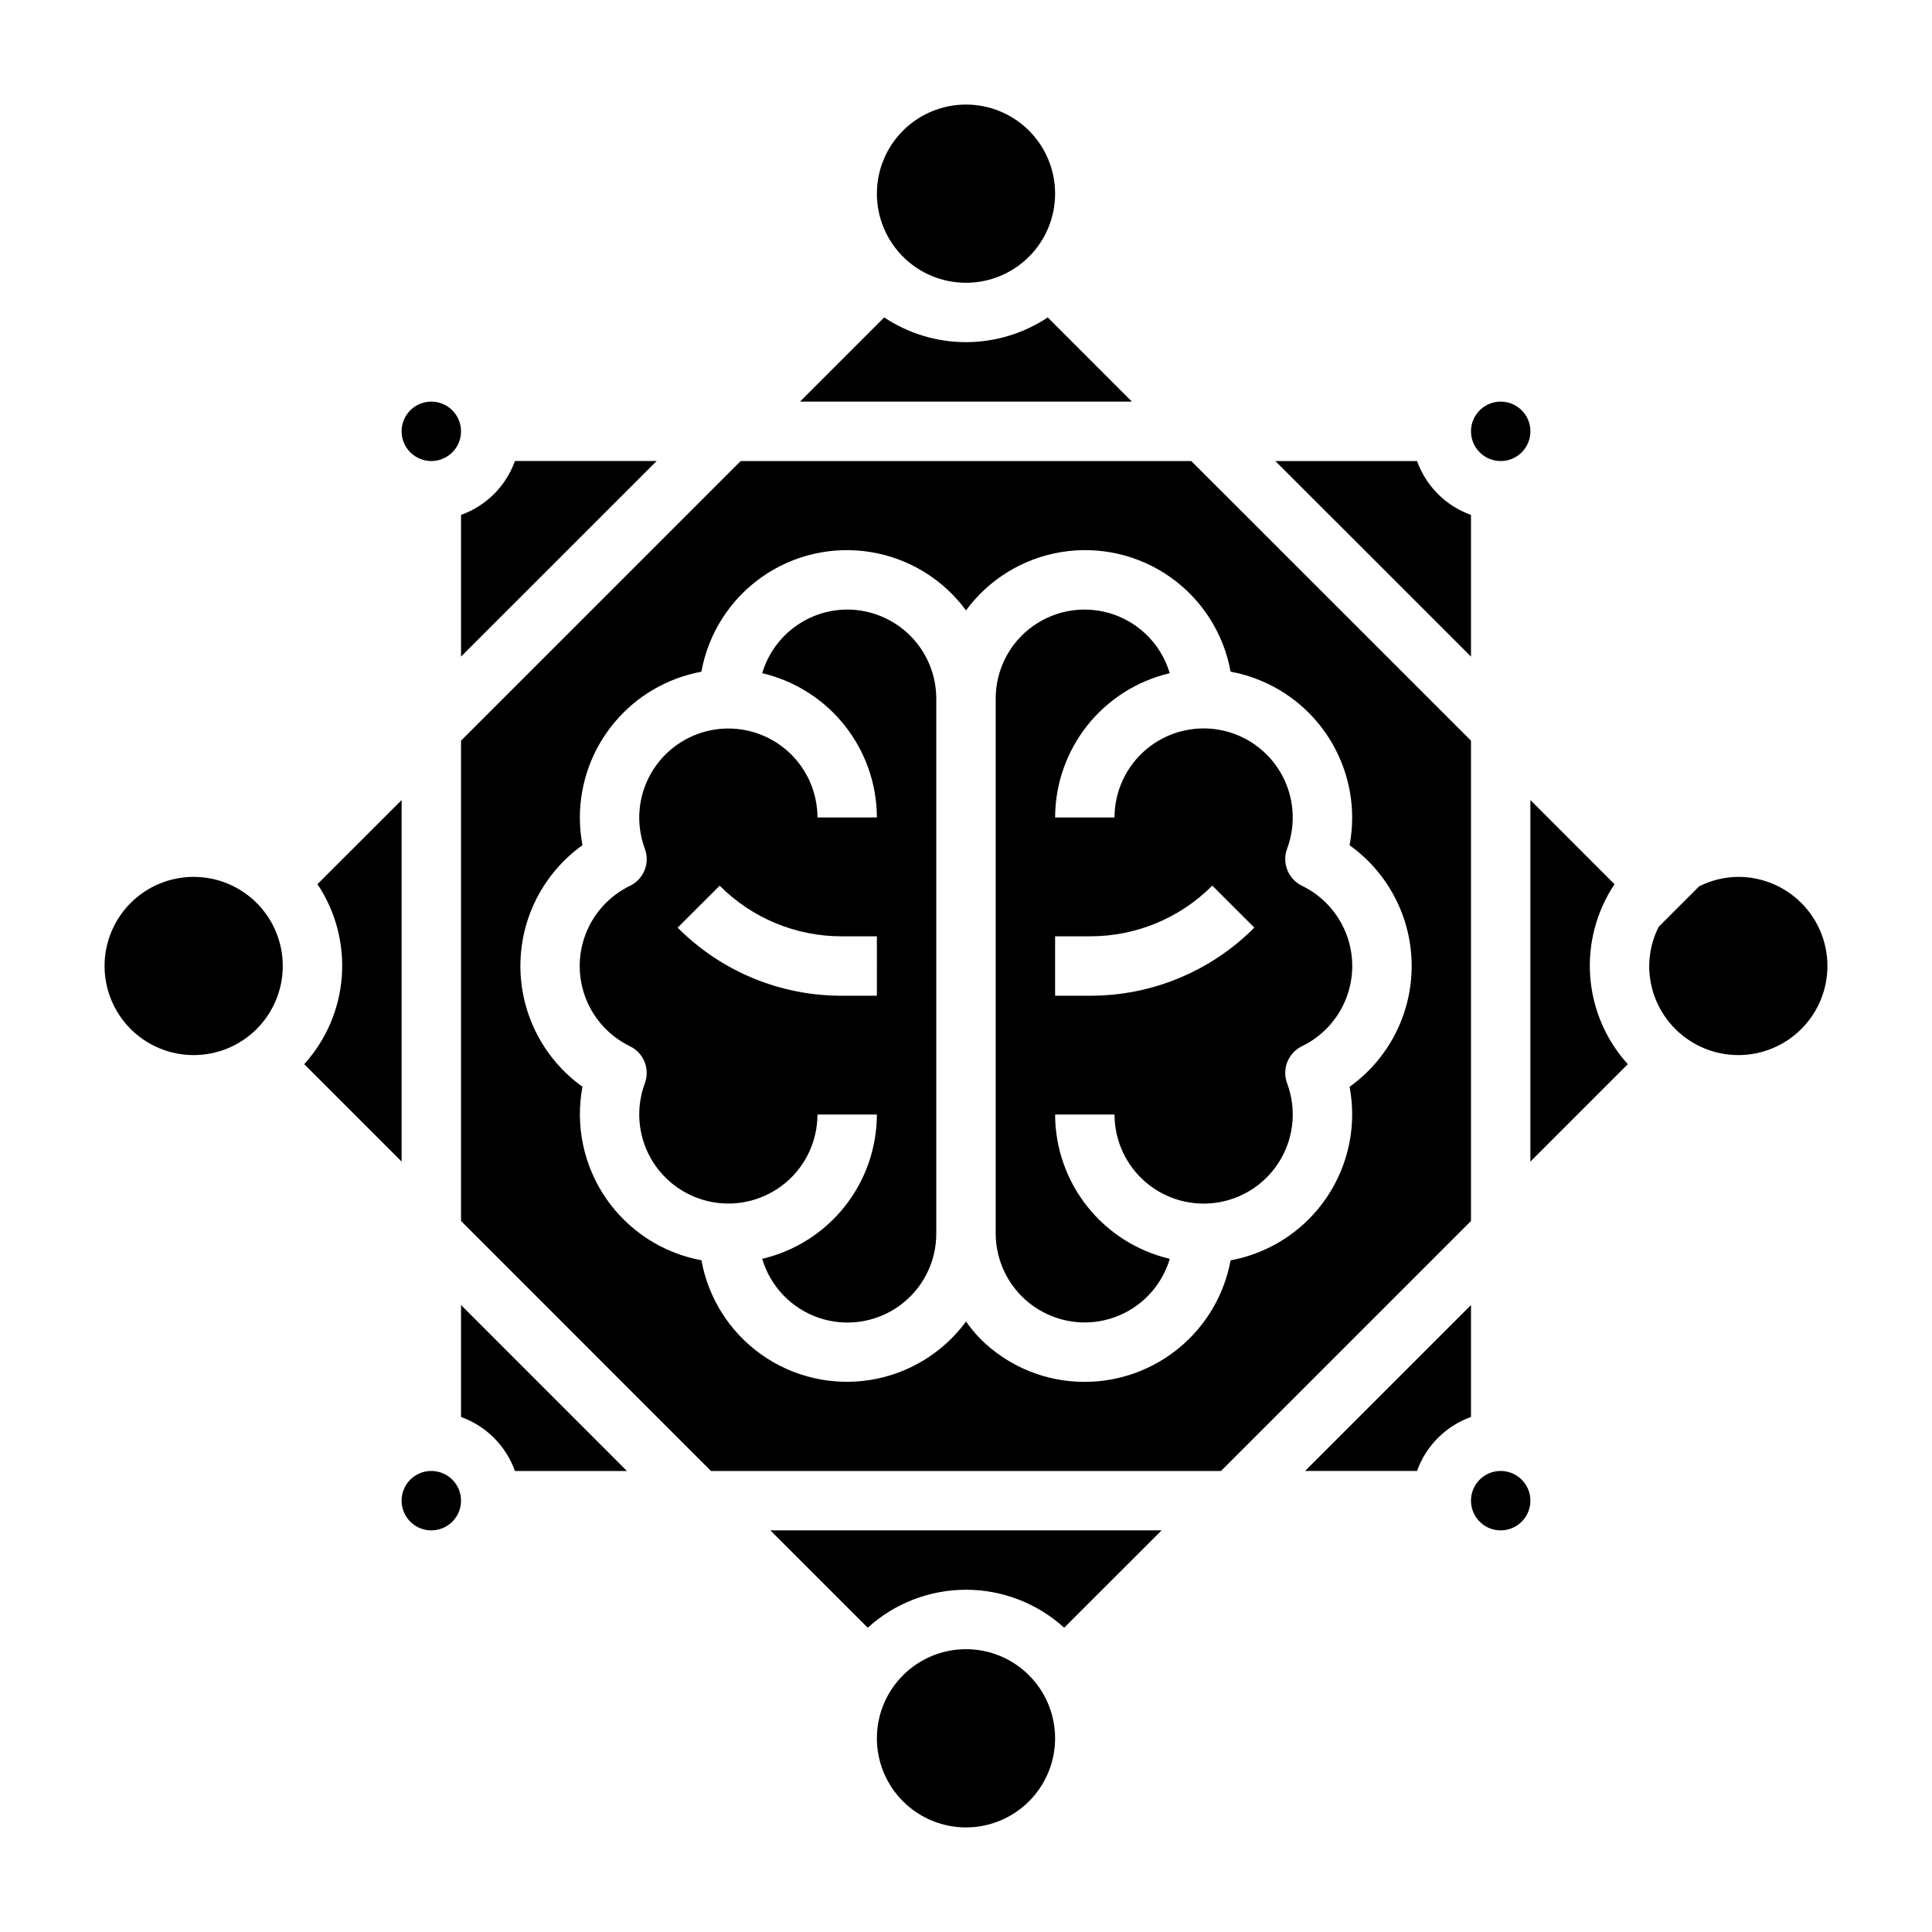 <?xml version="1.0" encoding="UTF-8"?>
<!-- Uploaded to: ICON Repo, www.svgrepo.com, Generator: ICON Repo Mixer Tools -->
<svg fill="#000000" width="800px" height="800px" version="1.1" viewBox="144 144 512 512" xmlns="http://www.w3.org/2000/svg">
 <g>
  <path d="m258.3 533.82c-3.184 0-6.055 1.918-7.273 4.859-1.215 2.941-0.543 6.328 1.707 8.578 2.254 2.25 5.637 2.926 8.582 1.707 2.941-1.219 4.859-4.09 4.859-7.273 0-2.09-0.832-4.09-2.309-5.566-1.477-1.477-3.477-2.305-5.566-2.305z"/>
  <path d="m266.18 519.52c6.664 2.387 11.906 7.637 14.285 14.305h29.676l-43.961-43.98z"/>
  <path d="m400 581.05c-6.266 0-12.273 2.488-16.699 6.918-4.43 4.43-6.918 10.434-6.918 16.699 0 6.262 2.488 12.27 6.918 16.699 4.426 4.43 10.434 6.918 16.699 6.918 6.262 0 12.27-2.488 16.699-6.918 4.426-4.43 6.914-10.438 6.914-16.699 0-6.266-2.488-12.27-6.914-16.699-4.43-4.43-10.438-6.918-16.699-6.918z"/>
  <path d="m373.96 575.36c7.125-6.473 16.402-10.062 26.031-10.062 9.625 0 18.902 3.59 26.027 10.062l25.812-25.797h-103.68z"/>
  <path d="m250.43 451.83v-95.805l-22.301 22.293v0.004c4.816 7.203 7.086 15.809 6.453 24.449-0.637 8.645-4.144 16.824-9.965 23.246z"/>
  <path d="m400 218.94c6.262 0 12.27-2.488 16.699-6.918 4.426-4.426 6.914-10.434 6.914-16.699 0-6.262-2.488-12.27-6.914-16.699-4.43-4.426-10.438-6.914-16.699-6.914-6.266 0-12.273 2.488-16.699 6.914-4.43 4.43-6.918 10.438-6.918 16.699 0 6.266 2.488 12.273 6.918 16.699 4.426 4.43 10.434 6.918 16.699 6.918z"/>
  <path d="m541.7 266.18c3.184 0 6.055-1.918 7.273-4.859 1.219-2.945 0.543-6.328-1.707-8.582-2.25-2.25-5.637-2.922-8.578-1.707-2.941 1.219-4.859 4.09-4.859 7.273 0 2.09 0.828 4.09 2.305 5.566 1.477 1.477 3.477 2.309 5.566 2.309z"/>
  <path d="m258.3 266.18c3.184 0 6.055-1.918 7.273-4.859 1.219-2.945 0.547-6.328-1.707-8.582-2.25-2.25-5.637-2.922-8.578-1.707-2.941 1.219-4.859 4.09-4.859 7.273 0 2.09 0.828 4.09 2.305 5.566 1.477 1.477 3.481 2.309 5.566 2.309z"/>
  <path d="m195.32 376.38c-6.262 0-12.27 2.488-16.699 6.918-4.426 4.426-6.914 10.434-6.914 16.699 0 6.262 2.488 12.27 6.914 16.699 4.43 4.426 10.438 6.914 16.699 6.914 6.266 0 12.273-2.488 16.699-6.914 4.43-4.43 6.918-10.438 6.918-16.699 0-6.266-2.488-12.273-6.918-16.699-4.426-4.43-10.434-6.918-16.699-6.918z"/>
  <path d="m266.18 318 51.836-51.828h-37.551c-2.383 6.656-7.625 11.898-14.285 14.277z"/>
  <path d="m421.66 228.12c-6.422 4.269-13.961 6.551-21.668 6.551-7.711 0-15.25-2.281-21.668-6.551l-22.305 22.309h87.941z"/>
  <path d="m519.53 266.18h-37.551l51.848 51.828v-37.551c-6.664-2.379-11.91-7.617-14.297-14.277z"/>
  <path d="m340.29 266.18-74.113 74.105v127.28l66.242 66.262h135.15l66.254-66.254v-127.29l-74.125-74.105zm162.05 94.461c0 2.469-0.227 4.934-0.68 7.363 10.324 7.391 16.449 19.305 16.449 32.004 0 12.695-6.125 24.613-16.449 32.004 0.453 2.422 0.68 4.883 0.68 7.352-0.016 9.188-3.246 18.078-9.129 25.133-5.883 7.059-14.051 11.832-23.086 13.504-1.668 9.031-6.441 17.199-13.5 23.082-7.055 5.883-15.949 9.113-25.133 9.129-10.438 0.027-20.453-4.125-27.812-11.523-1.332-1.398-2.559-2.891-3.676-4.465-6.082 8.27-15.168 13.824-25.305 15.465-10.133 1.641-20.504-0.762-28.887-6.691-8.379-5.93-14.098-14.91-15.926-25.012-10.289-1.902-19.395-7.82-25.312-16.449-5.914-8.629-8.152-19.258-6.215-29.539-10.324-7.391-16.449-19.309-16.449-32.004 0-12.699 6.125-24.613 16.449-32.004-0.457-2.422-0.688-4.883-0.691-7.348 0.016-9.184 3.242-18.078 9.129-25.133 5.883-7.059 14.047-11.832 23.082-13.5 1.824-10.105 7.543-19.09 15.926-25.02 8.383-5.934 18.758-8.336 28.895-6.691 10.137 1.641 19.223 7.195 25.305 15.469 6.078-8.273 15.164-13.832 25.297-15.473 10.137-1.645 20.512 0.758 28.895 6.688 8.379 5.93 14.098 14.914 15.922 25.02 9.039 1.664 17.207 6.441 23.094 13.5 5.883 7.059 9.113 15.953 9.129 25.141z"/>
  <path d="m541.7 533.82c-3.184 0-6.055 1.918-7.273 4.859s-0.543 6.328 1.707 8.578 5.637 2.926 8.578 1.707c2.941-1.219 4.859-4.09 4.859-7.273 0-2.09-0.828-4.09-2.305-5.566-1.477-1.477-3.481-2.305-5.566-2.305z"/>
  <path d="m604.67 376.38c-3.609 0.023-7.164 0.883-10.383 2.512l-10.73 10.73c-1.625 3.219-2.481 6.769-2.504 10.375 0 6.262 2.488 12.27 6.918 16.699 4.43 4.426 10.434 6.914 16.699 6.914 6.262 0 12.27-2.488 16.699-6.914 4.43-4.43 6.918-10.438 6.918-16.699 0-6.266-2.488-12.273-6.918-16.699-4.43-4.43-10.438-6.918-16.699-6.918z"/>
  <path d="m571.86 378.33-22.293-22.312v95.812l25.812-25.812c-5.816-6.422-9.32-14.602-9.957-23.242-0.633-8.637 1.633-17.242 6.445-24.445z"/>
  <path d="m368.51 305.54c-5.07 0.016-9.996 1.664-14.051 4.703-4.059 3.039-7.023 7.305-8.465 12.164 8.629 2.023 16.324 6.898 21.84 13.836 5.516 6.938 8.527 15.535 8.547 24.398h-15.746c-0.008-6.988-3.117-13.617-8.488-18.098-5.367-4.477-12.445-6.348-19.324-5.102-6.879 1.242-12.855 5.469-16.32 11.543-3.461 6.074-4.055 13.371-1.617 19.922 1.426 3.809-0.277 8.074-3.938 9.848-5.352 2.594-9.527 7.109-11.695 12.645-2.168 5.535-2.168 11.688 0 17.223 2.168 5.539 6.344 10.051 11.695 12.645 3.656 1.773 5.359 6.035 3.938 9.84-2.438 6.555-1.844 13.852 1.621 19.926 3.461 6.074 9.438 10.301 16.32 11.543 6.879 1.242 13.957-0.629 19.328-5.109 5.367-4.481 8.473-11.109 8.48-18.102h15.746c-0.02 8.863-3.031 17.461-8.547 24.398-5.516 6.941-13.211 11.812-21.84 13.836 2.156 7.312 7.719 13.129 14.926 15.609 7.211 2.481 15.176 1.316 21.371-3.125 6.199-4.441 9.863-11.609 9.832-19.23v-141.7c0-6.262-2.488-12.27-6.914-16.695-4.43-4.43-10.438-6.918-16.699-6.918zm7.871 102.34h-9.234c-16.352 0.051-32.043-6.449-43.57-18.043l11.141-11.125h-0.004c8.586 8.629 20.266 13.461 32.434 13.422h9.234z"/>
  <path d="m519.53 533.82c2.379-6.672 7.625-11.922 14.297-14.305v-29.668l-43.973 43.973z"/>
  <path d="m439.36 360.64h-15.746c0.02-8.859 3.031-17.457 8.543-24.395 5.516-6.941 13.207-11.816 21.836-13.84-2.16-7.301-7.723-13.109-14.93-15.586-7.203-2.473-15.16-1.309-21.352 3.125-6.195 4.434-9.859 11.59-9.84 19.207v141.7c0 6.262 2.488 12.27 6.918 16.699 4.426 4.43 10.434 6.914 16.699 6.914 5.066-0.016 9.992-1.664 14.051-4.703 4.055-3.039 7.023-7.305 8.461-12.164-8.629-2.023-16.324-6.894-21.84-13.836-5.516-6.938-8.527-15.535-8.547-24.398h15.746c0 6.996 3.106 13.629 8.477 18.117 5.367 4.484 12.449 6.356 19.336 5.113 6.883-1.242 12.863-5.473 16.324-11.551 3.461-6.082 4.051-13.383 1.605-19.938-1.426-3.809 0.277-8.074 3.938-9.848 5.352-2.594 9.527-7.109 11.695-12.645s2.168-11.688 0-17.223c-2.168-5.535-6.344-10.051-11.695-12.645-3.652-1.773-5.359-6.035-3.938-9.84 2.445-6.555 1.855-13.855-1.605-19.934-3.461-6.078-9.438-10.309-16.32-11.555-6.887-1.242-13.969 0.629-19.336 5.113-5.371 4.481-8.477 11.117-8.48 18.109zm25.914 18.059 11.141 11.125c-11.527 11.598-27.215 18.098-43.566 18.051h-9.234v-15.746h9.234c12.172 0.035 23.848-4.805 32.426-13.438z"/>
 </g>
</svg>
